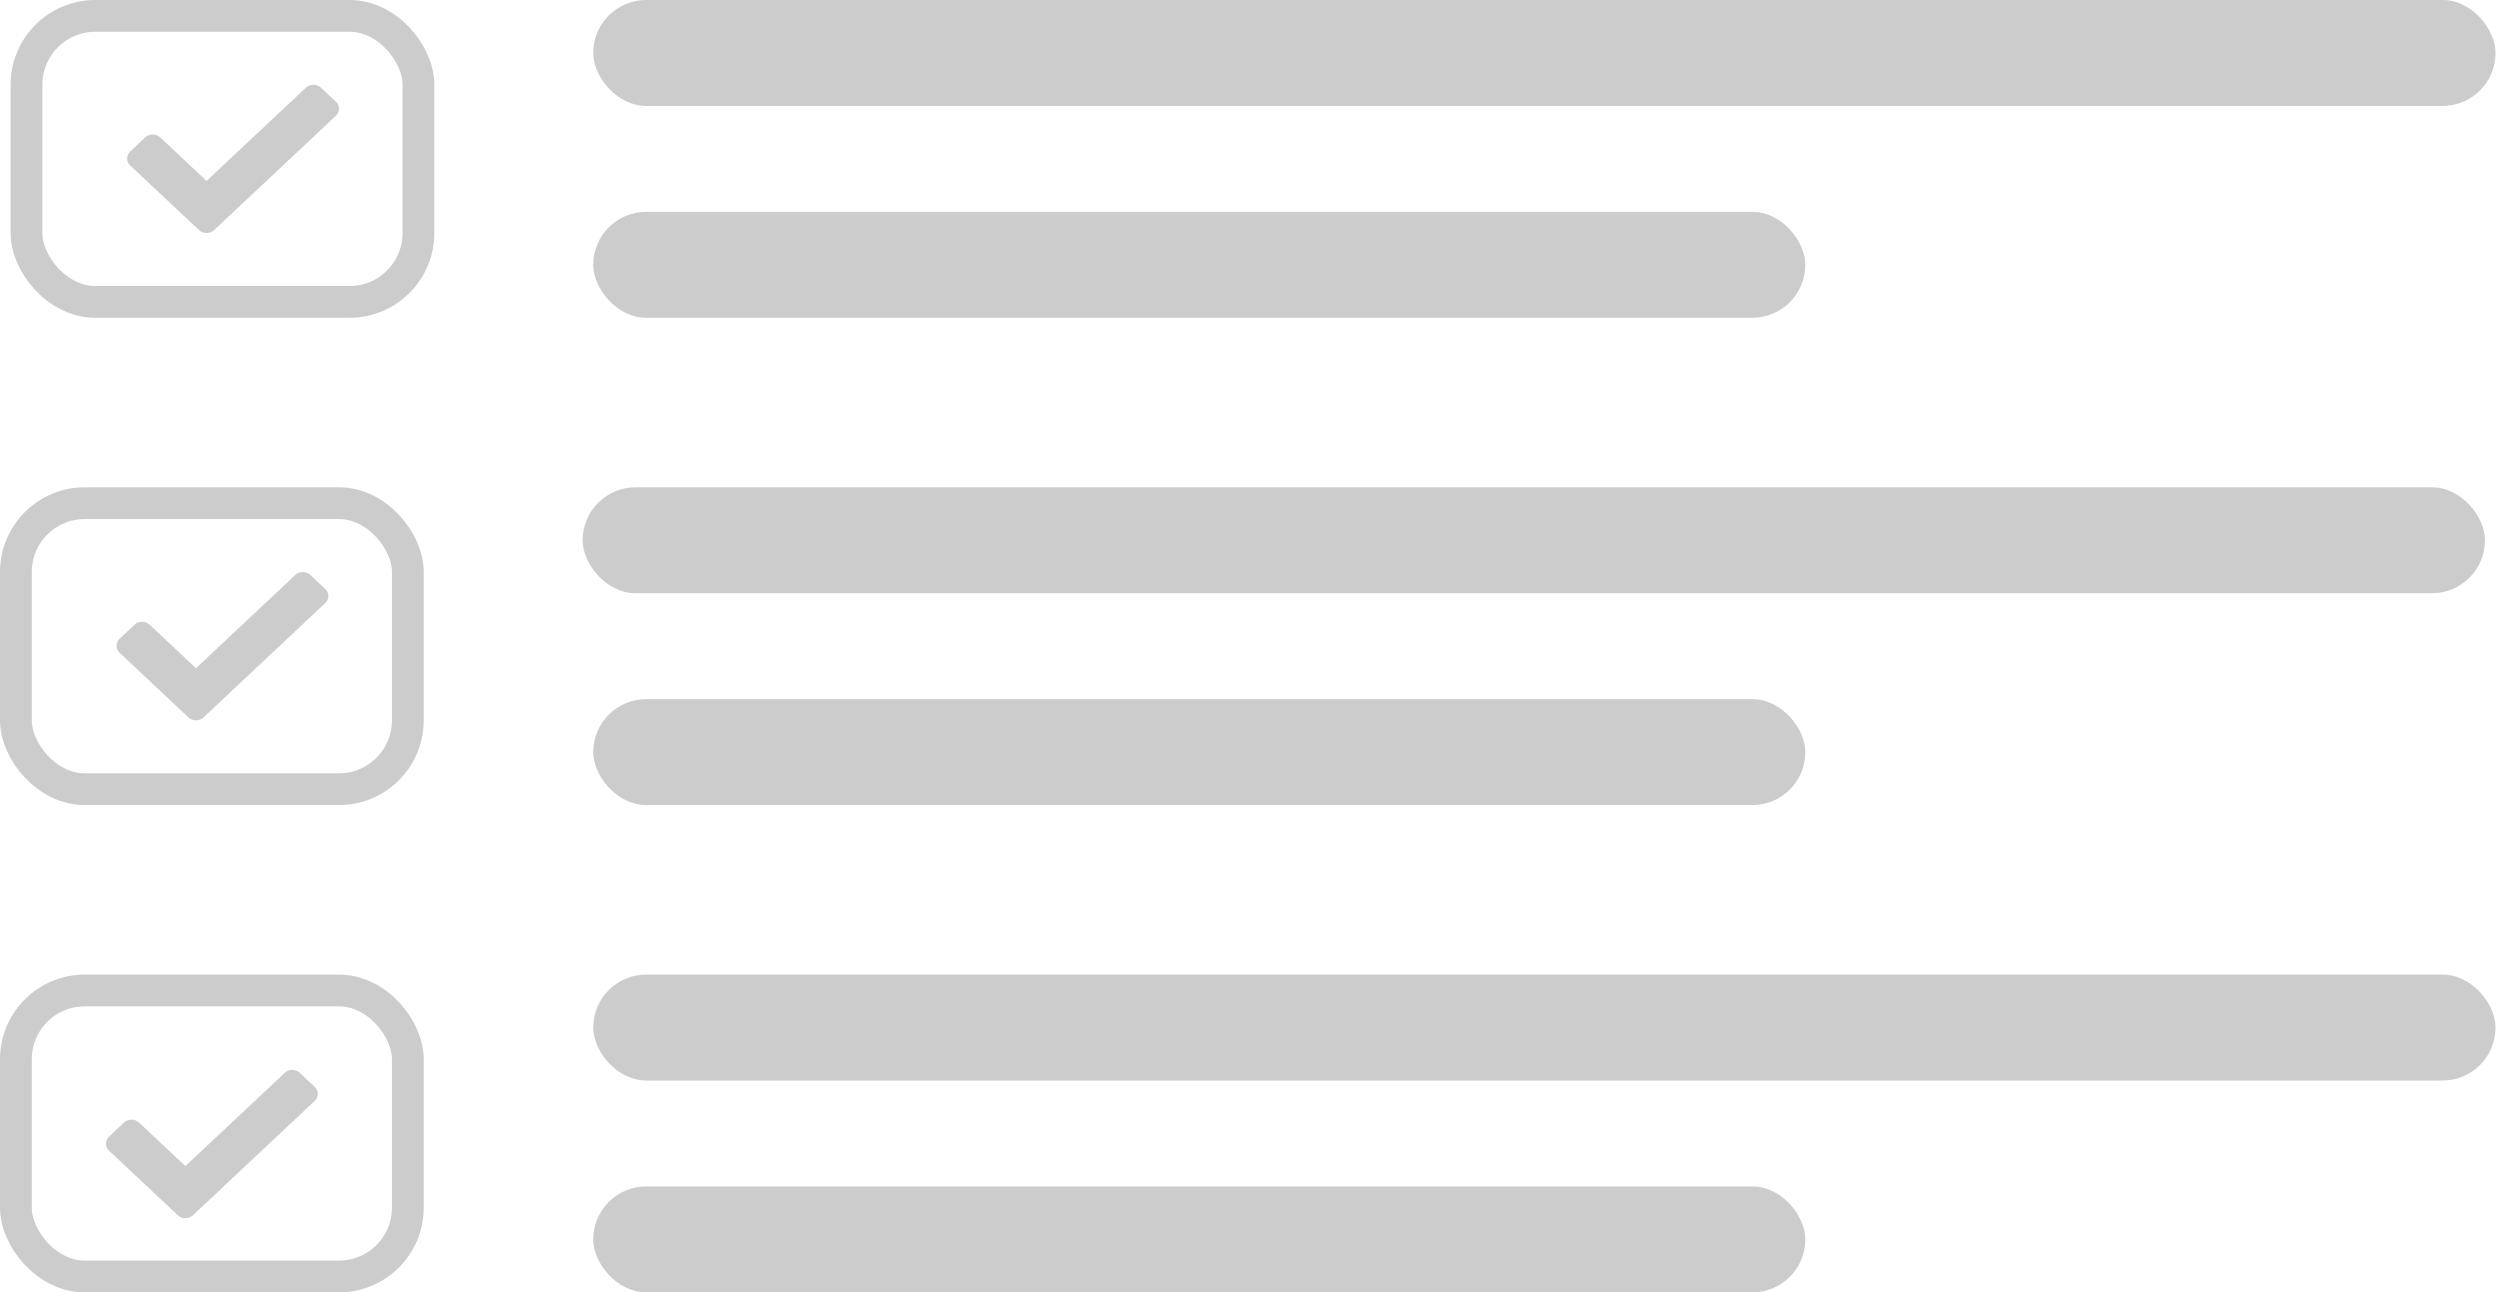 <svg width="236" height="122" viewBox="0 0 236 122" fill="none" xmlns="http://www.w3.org/2000/svg">
<rect x="56" width="179.579" height="10" rx="5" fill="#CCCCCC"/>
<rect x="56" y="20" width="114.422" height="10" rx="5" fill="#CCCCCC"/>
<rect x="2.5" y="1.5" width="37" height="27" rx="6.5" stroke="#CCCCCC" stroke-width="3"/>
<path d="M18.793 21.725L12.293 15.623C11.902 15.257 11.902 14.663 12.293 14.296L13.707 12.968C14.098 12.602 14.731 12.602 15.121 12.968L19.5 17.079L28.879 8.275C29.269 7.908 29.902 7.908 30.293 8.275L31.707 9.602C32.098 9.969 32.098 10.563 31.707 10.93L20.207 21.725C19.817 22.092 19.183 22.092 18.793 21.725Z" fill="#CCCCCC"/>
<rect x="55" y="46" width="179.579" height="10" rx="5" fill="#CCCCCC"/>
<rect x="56" y="66" width="114.422" height="10" rx="5" fill="#CCCCCC"/>
<path d="M17.793 67.725L11.293 61.623C10.902 61.257 10.902 60.663 11.293 60.296L12.707 58.968C13.098 58.602 13.731 58.602 14.121 58.968L18.5 63.079L27.879 54.275C28.269 53.908 28.902 53.908 29.293 54.275L30.707 55.602C31.098 55.969 31.098 56.563 30.707 56.93L19.207 67.725C18.817 68.092 18.183 68.092 17.793 67.725V67.725Z" fill="#CCCCCC"/>
<rect x="1.5" y="47.5" width="37" height="27" rx="6.5" stroke="#CCCCCC" stroke-width="3"/>
<path d="M16.793 114.725L10.293 108.623C9.902 108.257 9.902 107.663 10.293 107.296L11.707 105.968C12.098 105.602 12.731 105.602 13.121 105.968L17.5 110.079L26.879 101.275C27.269 100.908 27.902 100.908 28.293 101.275L29.707 102.602C30.098 102.969 30.098 103.563 29.707 103.93L18.207 114.725C17.817 115.092 17.183 115.092 16.793 114.725V114.725Z" fill="#CCCCCC"/>
<rect x="56" y="92" width="179.579" height="10" rx="5" fill="#CCCCCC"/>
<rect x="56" y="112" width="114.422" height="10" rx="5" fill="#CCCCCC"/>
<rect x="1.5" y="93.5" width="37" height="27" rx="6.5" stroke="#CCCCCC" stroke-width="3"/>
</svg>
